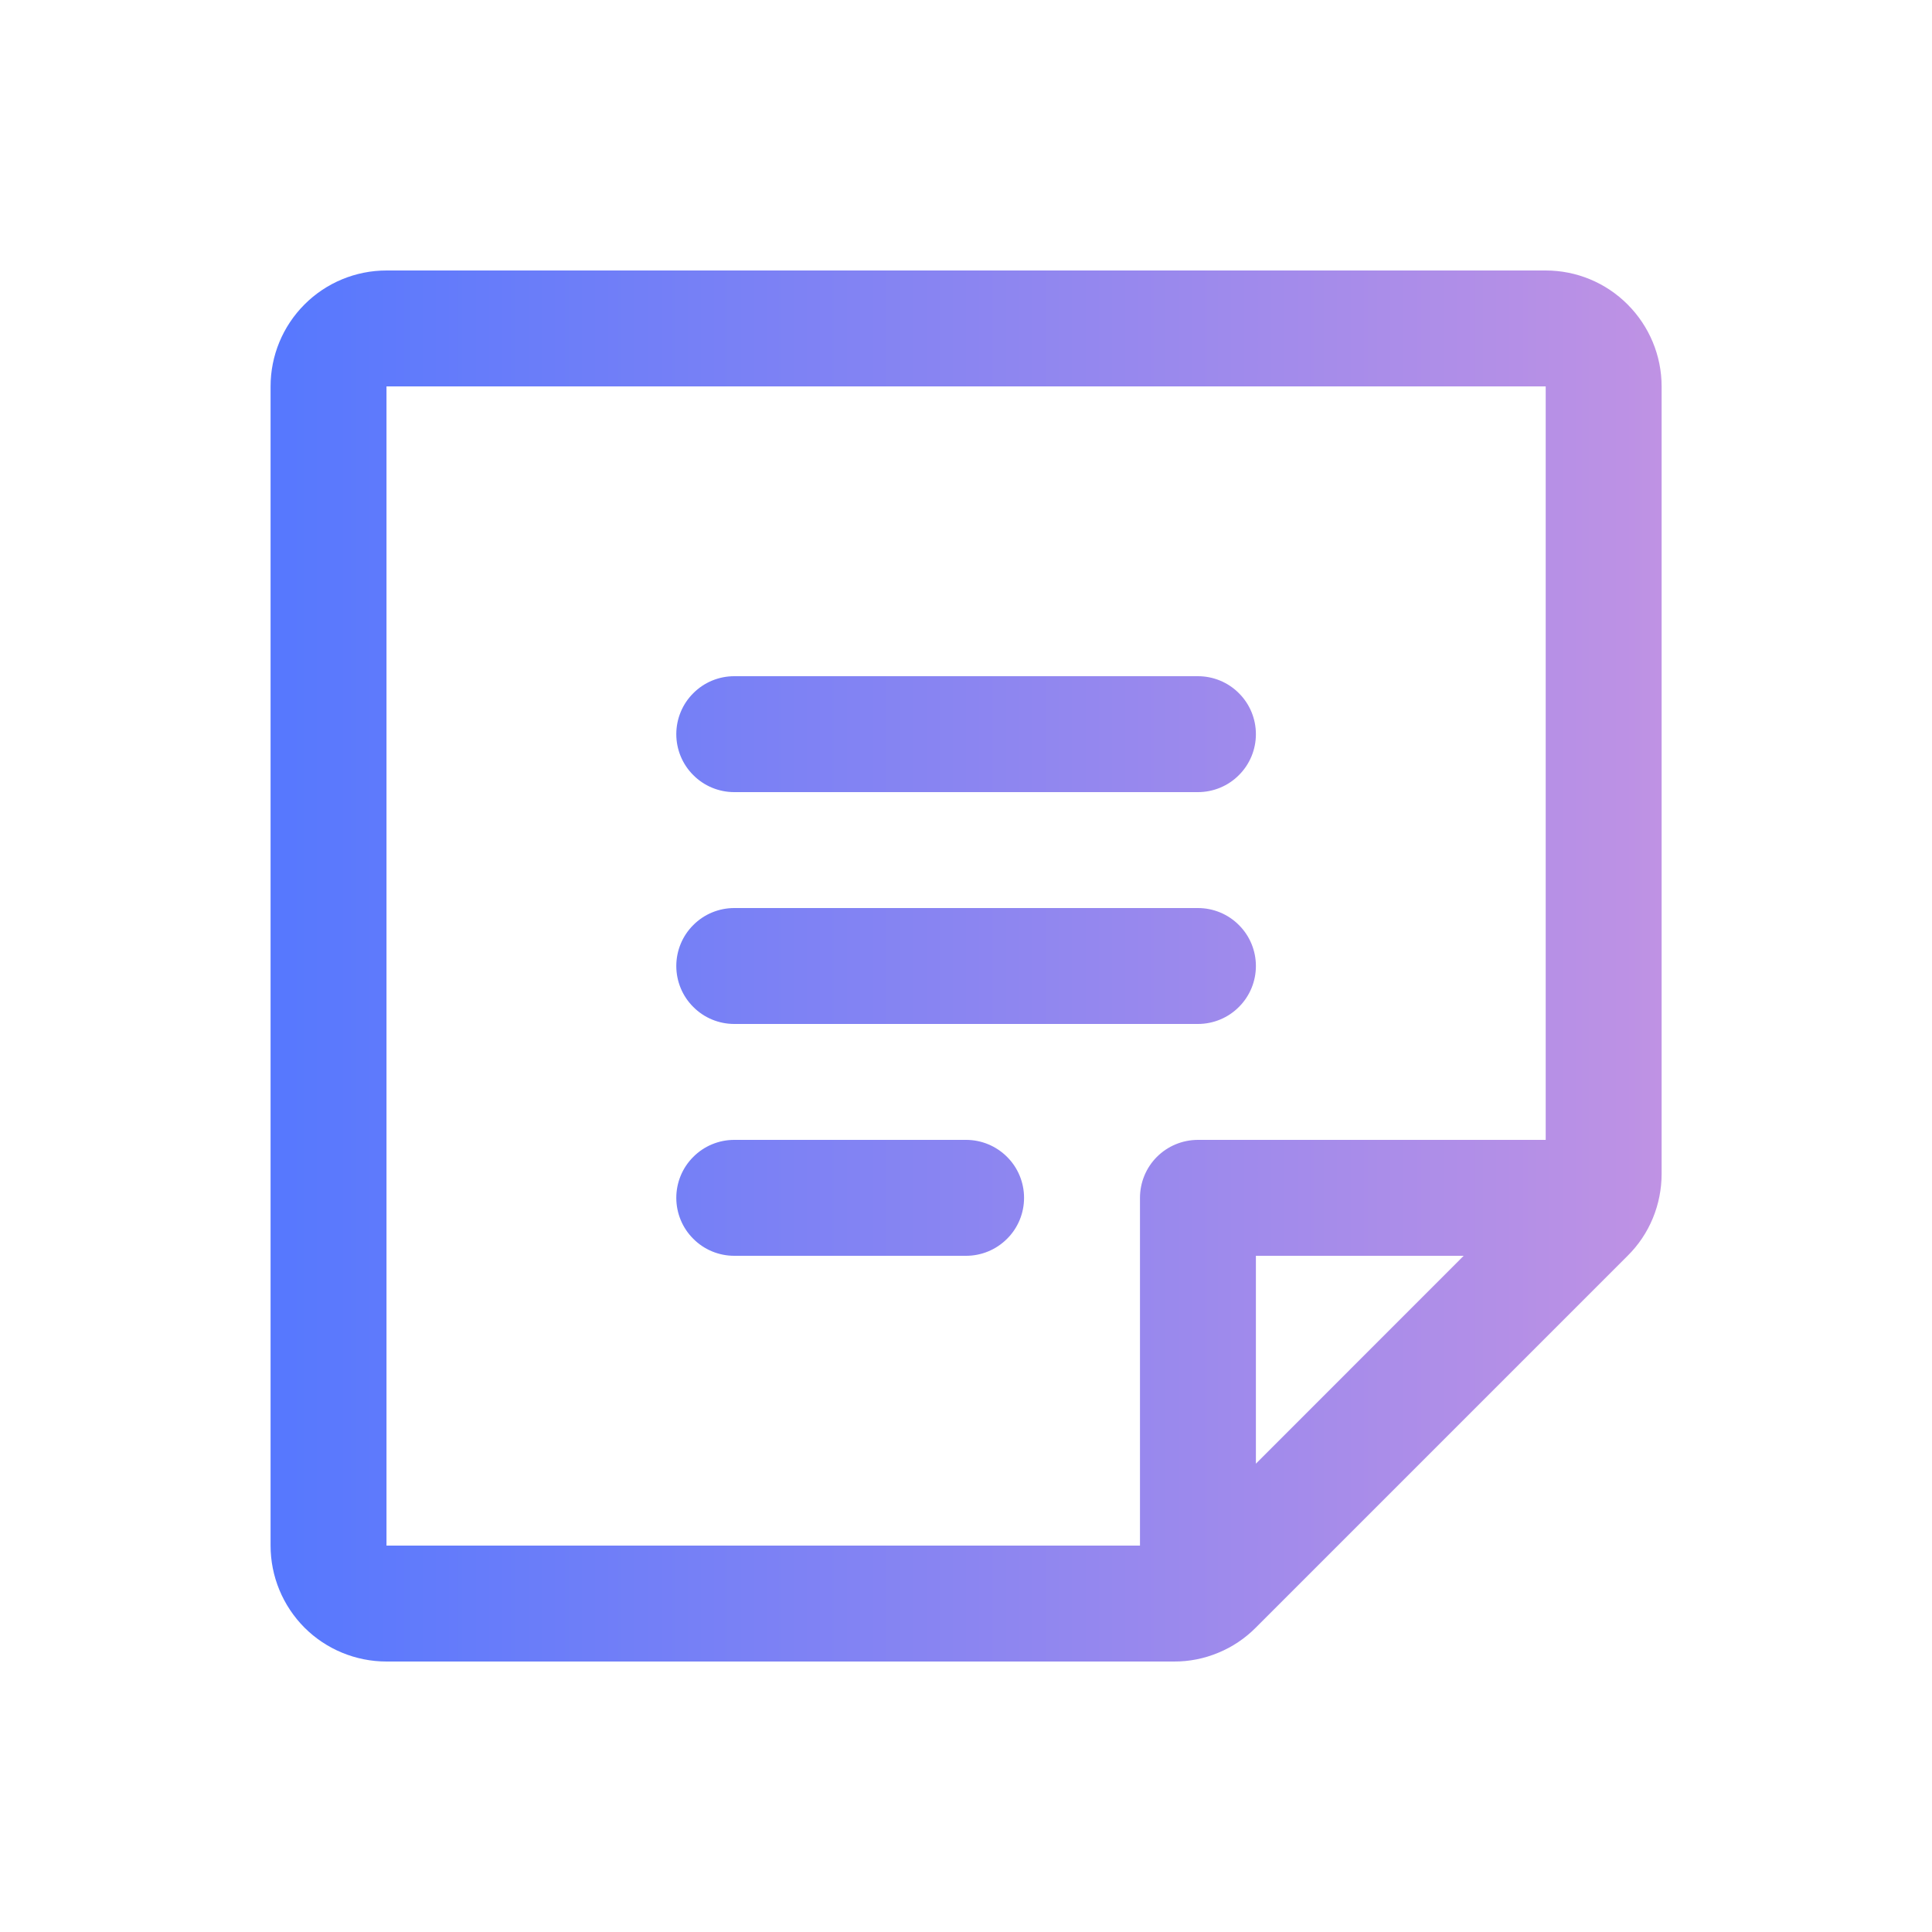 <svg width="20" height="20" viewBox="0 0 20 20" fill="none" xmlns="http://www.w3.org/2000/svg">
  <path d="M7.001 7.6C7.001 7.441 7.064 7.288 7.177 7.176C7.289 7.063 7.442 7 7.601 7H12.401C12.56 7 12.713 7.063 12.825 7.176C12.938 7.288 13.001 7.441 13.001 7.6C13.001 7.759 12.938 7.912 12.825 8.024C12.713 8.137 12.56 8.2 12.401 8.2H7.601C7.442 8.2 7.289 8.137 7.177 8.024C7.064 7.912 7.001 7.759 7.001 7.6ZM7.601 10.6H12.401C12.56 10.6 12.713 10.537 12.825 10.424C12.938 10.312 13.001 10.159 13.001 10C13.001 9.841 12.938 9.688 12.825 9.576C12.713 9.463 12.56 9.4 12.401 9.4H7.601C7.442 9.4 7.289 9.463 7.177 9.576C7.064 9.688 7.001 9.841 7.001 10C7.001 10.159 7.064 10.312 7.177 10.424C7.289 10.537 7.442 10.6 7.601 10.6ZM10.001 11.8H7.601C7.442 11.8 7.289 11.863 7.177 11.976C7.064 12.088 7.001 12.241 7.001 12.4C7.001 12.559 7.064 12.712 7.177 12.824C7.289 12.937 7.442 13 7.601 13H10.001C10.16 13 10.312 12.937 10.425 12.824C10.538 12.712 10.601 12.559 10.601 12.4C10.601 12.241 10.538 12.088 10.425 11.976C10.312 11.863 10.16 11.8 10.001 11.8ZM17.201 4V12.152C17.201 12.309 17.17 12.466 17.11 12.611C17.05 12.757 16.961 12.889 16.849 13L13.001 16.848C12.89 16.96 12.758 17.049 12.612 17.109C12.466 17.17 12.31 17.201 12.152 17.2H4.001C3.683 17.2 3.377 17.074 3.152 16.849C2.927 16.623 2.801 16.318 2.801 16V4C2.801 3.682 2.927 3.377 3.152 3.152C3.377 2.926 3.683 2.8 4.001 2.8H16.001C16.319 2.8 16.624 2.926 16.849 3.152C17.074 3.377 17.201 3.682 17.201 4ZM4.001 16H11.801V12.4C11.801 12.241 11.864 12.088 11.976 11.976C12.089 11.863 12.242 11.8 12.401 11.8H16.001V4H4.001V16ZM13.001 13V15.152L15.152 13H13.001Z" fill="url(#paint0_linear_581_1902)"/>
  <defs>
    <linearGradient id="paint0_linear_581_1902" x1="2.801" y1="10" x2="17.201" y2="10" gradientUnits="userSpaceOnUse">
      <stop stop-color="#5678FE"/>
      <stop offset="1" stop-color="#BF92E4"/>
    </linearGradient>
  </defs>
</svg>
